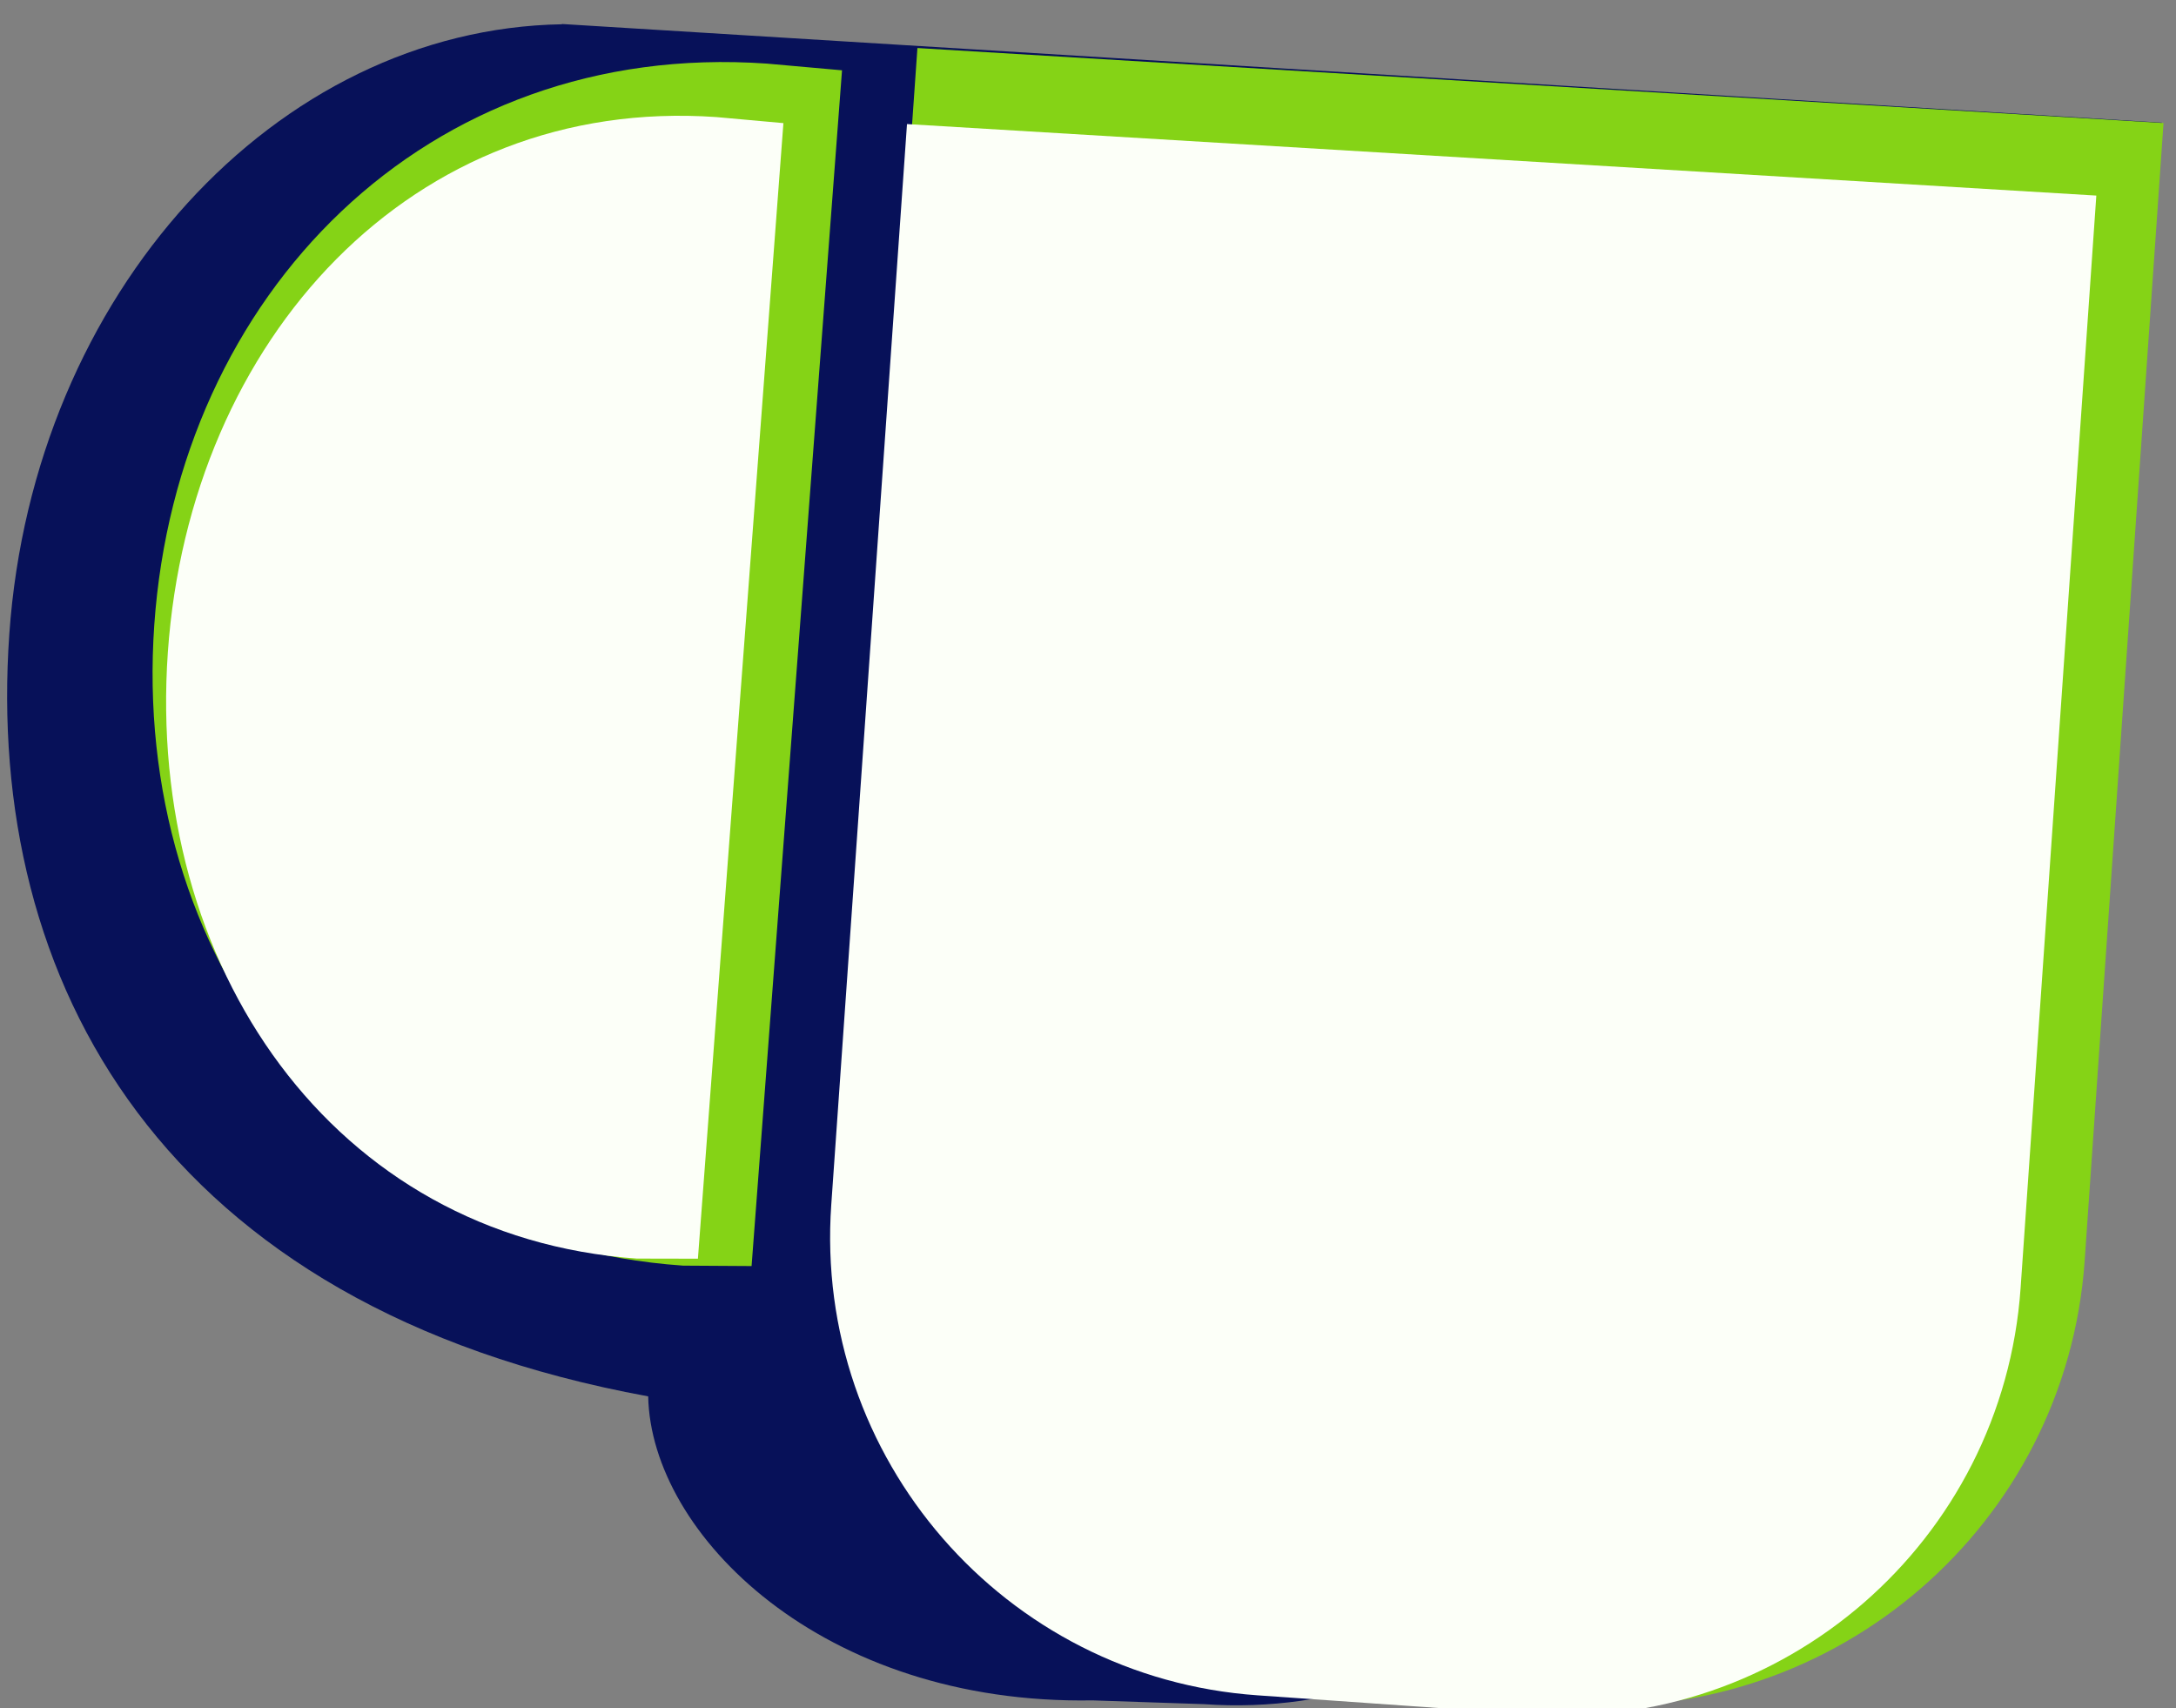 <?xml version="1.0" encoding="UTF-8"?>
<svg id="Capa_2" data-name="Capa 2" xmlns="http://www.w3.org/2000/svg" viewBox="0 0 1906.54 1496.59">
  <rect x="0" y="0" width="1906.54" height="1496.59" fill="#808080" stroke="none"/>
  <defs>
    <style>
      .cls-1 {
        fill: #85d316;
      }

      .cls-2 {
        fill: #fcfff8;
      }

      .cls-3 {
        fill: #071159;
      }
    </style>
  </defs>
  <path class="cls-3" d="M495.36,21.21c-.99,0-2.03,0-3.01,.05v-.26l3.01,.21Z"/>
  <path class="cls-3" d="M1894.05,107.44l-69.3,998.82c-15.64,223.26-209.34,391.62-432.61,375.93l-172.67-12.1c-51.11,18.49-106.8,26.86-164.51,22.8l-97.64-3.32c-237.31,4.14-387.03-145.58-389.4-266.31C141.84,1145.15-13.19,860.09,8.16,555.42,29.14,256.68,242.23,25.52,492.35,21.26c.99-.05,2.03-.05,3.01-.05L1894.05,107.44Z"/>
  <path class="cls-1" d="M1376.47,1493.5l-250.37-17.55c-232.35-16.28-407.58-216.74-391.39-447.73L803.82,42.07,1895.6,107.77l-69.11,996.98c-16.19,230.99-217.67,405.04-450.02,388.76Z"/>
  <path class="cls-1" d="M737.75,61.59l-79.24,1047.51-60.01-.37c-298.67-20.93-483.58-272.23-463.31-561.51C155.46,257.97,373.21,34.79,671.88,55.72l65.86,5.87Z"/>
  <path class="cls-2" d="M1340.69,1501.89l-238.97-16.75c-221.77-15.54-388.94-207.92-373.4-429.68L794.68,108.69l1042.05,62.64-66.35,957.16c-15.54,221.77-207.92,388.94-429.68,373.4Z"/>
  <path class="cls-2" d="M686.4,107.86l-74.91,994.79-53.52-.11c-266.27-18.66-430.16-256.49-410.9-531.2,19.25-274.68,214.35-487.45,480.62-468.78l58.71,5.3Z"/>
</svg>

